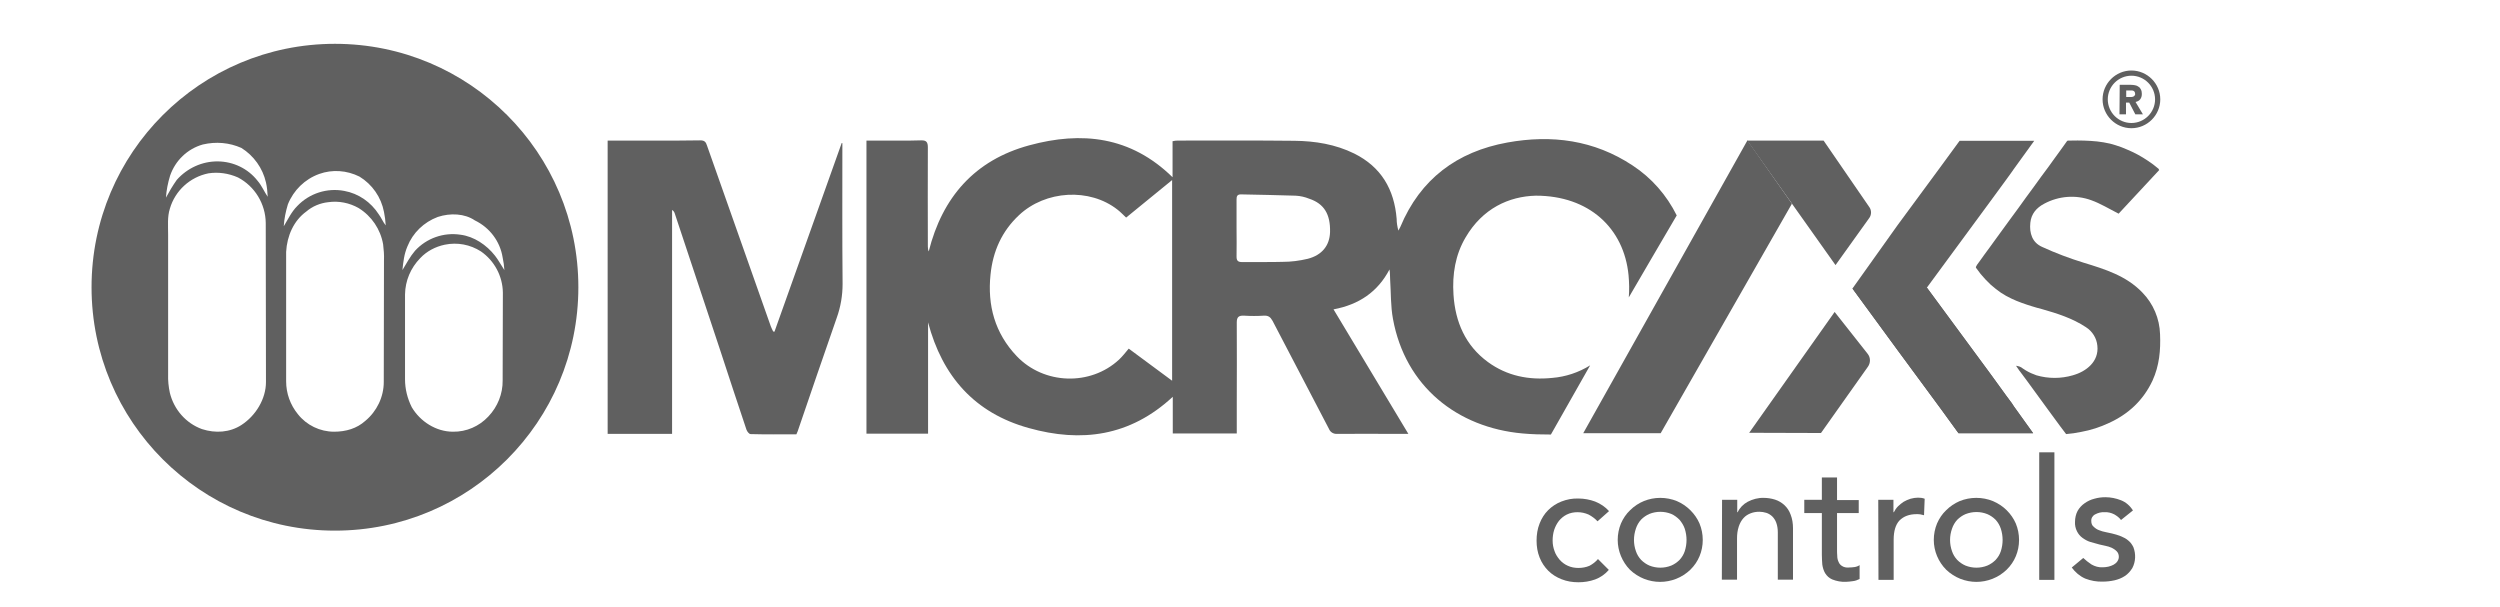 <?xml version="1.0" encoding="utf-8"?>
<!-- Generator: Adobe Illustrator 24.0.1, SVG Export Plug-In . SVG Version: 6.00 Build 0)  -->
<svg version="1.1" id="Layer_1" xmlns="http://www.w3.org/2000/svg" xmlns:xlink="http://www.w3.org/1999/xlink" x="0px" y="0px"
	 viewBox="0 0 1152.4 280" style="enable-background:new 0 0 1152.4 280;" xml:space="preserve">
<style type="text/css">
	.st0{fill:#606060;}
</style>
<path class="st0" d="M357,152.9l31-87l0.3,0.1c0,21.6-0.1,43.3,0.1,64.9c0,5.3-0.9,10.6-2.7,15.6c-6.1,17.4-12,34.8-18,52.3
	c-0.1,0.4-0.4,0.8-0.6,1.4c-7,0-14.1,0.1-21.1-0.1c-0.7,0-1.6-1.2-1.9-2c-4.2-12.6-8.4-25.2-12.5-37.8c-6.9-20.7-13.7-41.3-20.6-62
	c-0.2-0.6-0.6-1.2-1.2-1.5v103.2h-29.7V64.8h3c13.2,0,26.5,0.1,39.7-0.1c2,0,2.6,0.8,3.1,2.4c9.8,27.8,19.6,55.6,29.4,83.3
	c0.3,0.8,0.7,1.6,1.1,2.4L357,152.9z"/>
<path class="st0" d="M733,168.4c-5.3,3.3-11.3,5.3-17.5,5.8c-10.8,1.1-20.8-0.9-29.6-7.3c-10.4-7.6-15.1-18.5-15.9-31.1
	c-0.6-9.3,0.8-18.3,5.6-26.4c7.8-13.3,19.9-18.9,32.4-19.2c24.4,0,40.6,14.9,42.7,36.7c0.3,3.4,0.4,6.8,0.1,10.2
	c0,0,21.8-37.4,22.1-37.8c-4.6-9.3-11.6-17.3-20.3-23c-17.8-11.8-37.4-14.3-57.8-10.6c-23.1,4.2-40.1,16.8-49.3,38.9
	c-0.3,0.6-0.6,1.2-0.9,1.7c-0.5-1.8-0.8-3.6-0.8-5.4c-1.1-13.6-7.1-23.9-19.5-30.1c-8.7-4.3-18.1-5.8-27.6-5.9
	c-18-0.2-35.9-0.1-53.8-0.1c-0.8,0-1.6,0.1-2.4,0.3v16.6c-19.3-18.9-41.9-21.3-66.1-14.7c-25,6.8-40,23.8-46.3,48.9
	c-0.3-0.7-0.4-1.5-0.4-2.3c0-15.2-0.1-30.4,0-45.7c0-2.4-0.7-3.3-3.2-3.2c-6.3,0.2-12.7,0.1-19,0.1h-6.1v135.1h28.4v-51.3
	c6.6,24.9,21.5,41.8,46.4,48.7c24.2,6.8,46.7,3.9,66.4-14.4v16.9h29.5v-14.1c0-12.3,0.1-24.7,0-37c0-2.5,0.8-3.3,3.3-3.2
	c3.1,0.2,6.2,0.2,9.2,0c2-0.1,3,0.6,4,2.4c8.6,16.6,17.4,33.2,26,49.8c0.6,1.5,2.1,2.4,3.7,2.3c9.1-0.1,18.1,0,27.2,0h5.7
	l-34.5-57.4c11.8-2.2,20.4-8.1,25.8-18.4c0.3,1.7,0.2,3.3,0.3,4.7c0.4,6,0.2,12.2,1.3,18.1c5.7,31.2,29.7,50.1,59.7,52.8
	c4.3,0.4,8.7,0.5,13.1,0.5L733,168.4z M540.3,175.5l-20-14.8c-1.5,1.8-2.9,3.6-4.5,5.1c-13.2,12.2-34.6,11.5-47.1-1.6
	c-10.1-10.6-13.6-23.4-12.1-37.7c1.1-10.7,5.2-19.9,13.1-27.3c12.2-11.5,32.6-12.7,45.5-2.5c1.3,1,2.5,2.3,3.9,3.6L540.3,83
	L540.3,175.5z M613.1,107c-0.2,6.2-3.7,10.6-10.3,12.3c-3.8,0.9-7.6,1.4-11.5,1.4c-6.2,0.2-12.5,0-18.8,0.1c-1.9,0-2.5-0.7-2.5-2.5
	c0.1-4.3,0-8.7,0-13s0-8.9,0-13.3c0-1.4,0.2-2.4,2-2.4c8.4,0.2,16.8,0.3,25.2,0.6c2.2,0.1,4.3,0.6,6.3,1.4
	C610.4,93.9,613.3,98.8,613.1,107L613.1,107z"/>
<polygon class="st0" points="729.8,199.7 765.5,199.7 826,93.9 805.5,64.7 "/>
<path class="st0" d="M995.7,154.1c-0.2-7.2-3.1-14.1-8.2-19.3c-7.4-7.7-17.2-10.7-27-13.7c-6.5-2-12.9-4.4-19.2-7.3
	c-4.5-2-5.9-6.3-5.4-11.1c0.4-4.1,2.8-6.9,6.4-8.8c6.7-3.6,14.6-4.2,21.7-1.6c4.2,1.5,8.1,3.9,12.6,6.2l18.7-20.1
	c-0.2-0.3-0.2-0.5-0.3-0.6c-0.8-0.7-1.7-1.3-2.5-2c-3-2.2-6.2-4.2-9.6-5.8c-1.6-0.8-3.3-1.4-4.9-2.1c-1.8-0.7-3.6-1.2-5.4-1.7
	c-1.9-0.4-3.9-0.8-5.9-1c-4-0.4-8-0.5-12-0.4h-1.5c-0.1,0-0.2,0.1-0.3,0.2c-0.1,0-0.1,0.1-0.2,0.2l-1.5,2.1l-1.8,2.5l-2.4,3.3
	l-2.8,3.9l-3.2,4.3l-3.4,4.7l-3.6,4.9c-1.2,1.7-2.4,3.3-3.6,5l-3.6,4.9l-3.5,4.8l-3.2,4.4l-2.9,4l-2.5,3.4l-2,2.8
	c-0.4,0.5-0.7,1-1.1,1.5c-0.2,0.3-0.4,0.5-0.5,0.8s-0.5,0.6-0.2,1c0.7,0.9,1.4,1.8,2.1,2.8c1.4,1.7,3,3.4,4.6,4.9
	c1.5,1.3,3.1,2.6,4.7,3.7c1.5,1,3.1,1.9,4.8,2.7c1.6,0.8,3.2,1.4,4.8,2c1.6,0.6,3.2,1.1,4.8,1.6s3,0.9,4.6,1.3c7,2,14,4.2,20.2,8.3
	c3,1.9,5,5.1,5.3,8.6c0.8,7.3-5.2,11.9-11.3,13.6c-5.5,1.6-11.3,1.6-16.8,0c-1.7-0.6-3.3-1.3-4.8-2.2c-0.5-0.3-1-0.6-1.4-0.9
	c-0.5-0.4-1-0.7-1.5-0.9c-0.6-0.2-1.1-0.3-1.7-0.4l1.1,1.6c0,0.1,0.7,1,0.8,1.1l3.2,4.3c1.6,2.2,17.9,24.6,18,24.5
	c2.3-0.2,4.6-0.5,6.9-1c4.4-0.8,8.8-2.2,12.8-4.1c9-4.1,15.8-10.4,20.1-19.5C995.4,168.5,996,161.4,995.7,154.1z"/>
<path class="st0" d="M736.4,240.3c-1.2-1.3-2.6-2.3-4.1-3.1c-1.6-0.7-3.3-1.1-5.1-1.1c-1.7,0-3.4,0.3-5,1.1
	c-1.4,0.7-2.6,1.7-3.6,2.9c-1,1.3-1.7,2.7-2.2,4.2c-0.5,1.6-0.7,3.3-0.7,4.9c0,1.7,0.3,3.3,0.9,4.9c0.5,1.5,1.4,2.8,2.4,4
	c1,1.1,2.3,2.1,3.7,2.7c1.5,0.7,3.2,1,4.9,1c1.7,0,3.5-0.3,5.1-1c1.5-0.8,2.8-1.8,3.9-3.1l5,5c-1.7,2-3.9,3.5-6.3,4.4
	c-2.5,0.9-5.1,1.3-7.7,1.3c-2.7,0-5.3-0.4-7.8-1.4c-2.3-0.9-4.4-2.2-6.1-3.9c-1.7-1.7-3.1-3.8-4-6.1c-1-2.5-1.4-5.1-1.4-7.8
	c0-2.7,0.4-5.4,1.4-7.9c0.9-2.3,2.2-4.4,3.9-6.1c1.7-1.7,3.8-3.1,6.1-4c2.5-1,5.2-1.5,7.9-1.4c2.6,0,5.3,0.5,7.7,1.4
	c2.5,1,4.7,2.5,6.4,4.4L736.4,240.3z"/>
<path class="st0" d="M745.7,248.9c0-2.6,0.5-5.2,1.5-7.6c1-2.3,2.4-4.4,4.2-6.1c3.7-3.7,8.7-5.7,13.9-5.7c2.6,0,5.3,0.5,7.7,1.5
	c2.3,1,4.4,2.4,6.2,4.2c1.8,1.8,3.2,3.8,4.2,6.1c1,2.4,1.5,5,1.5,7.6c0,5.2-2,10.1-5.7,13.7c-7.8,7.5-20.1,7.5-27.9,0
	C747.8,259,745.7,254,745.7,248.9z M753.2,248.9c0,1.8,0.3,3.5,0.9,5.2c0.5,1.5,1.3,2.8,2.4,4c1.1,1.1,2.4,2,3.8,2.6
	c3.2,1.3,6.9,1.3,10.1,0c1.4-0.6,2.7-1.5,3.8-2.6c1.1-1.2,1.9-2.5,2.4-4c1.1-3.4,1.1-7,0-10.4c-0.5-1.5-1.4-2.9-2.4-4.1
	c-1.1-1.1-2.4-2.1-3.8-2.7c-3.2-1.3-6.9-1.3-10.1,0c-1.4,0.6-2.7,1.5-3.8,2.6c-1.1,1.2-1.9,2.6-2.4,4.1
	C753.5,245.4,753.2,247.1,753.2,248.9L753.2,248.9z"/>
<path class="st0" d="M793.8,230.4h7v5.7h0.2c1-2.1,2.6-3.7,4.6-4.8c2.3-1.2,4.9-1.9,7.5-1.8c1.7,0,3.5,0.3,5.1,0.8
	c1.6,0.5,3.1,1.4,4.3,2.5c1.3,1.2,2.3,2.7,2.9,4.4c0.8,2,1.1,4.2,1.1,6.3v23.7h-7v-21.8c0-1.5-0.2-3-0.7-4.4c-0.4-1.1-1-2.1-1.9-3
	c-0.8-0.7-1.7-1.3-2.7-1.6c-1-0.3-2.1-0.5-3.2-0.5c-1.4,0-2.7,0.2-4,0.7c-1.3,0.5-2.4,1.2-3.3,2.2c-1,1.1-1.7,2.4-2.2,3.9
	c-0.6,1.8-0.8,3.7-0.8,5.5v19h-7L793.8,230.4z"/>
<path class="st0" d="M856.8,236.5h-10v16.7c0,1,0,2.1,0.1,3.1c0,0.9,0.2,1.9,0.6,2.7c0.3,0.8,0.9,1.5,1.6,1.9c0.9,0.6,2,0.8,3.1,0.7
	c0.9,0,1.7-0.1,2.6-0.2c0.8-0.1,1.7-0.4,2.4-0.9v6.4c-1,0.5-2.1,0.9-3.2,1c-1,0.2-2,0.2-3.1,0.3c-2.1,0.1-4.3-0.3-6.3-1.1
	c-1.4-0.6-2.5-1.6-3.3-2.9c-0.7-1.2-1.1-2.6-1.3-4c-0.1-1.5-0.2-3-0.2-4.5v-19.2h-8.1v-6.1h8.1v-10.3h7v10.4h10L856.8,236.5z"/>
<path class="st0" d="M865.8,230.4h7v5.7h0.2c0.5-1,1.1-1.9,1.9-2.7c0.8-0.8,1.7-1.5,2.6-2.1c1-0.6,2-1,3.2-1.4
	c1.1-0.3,2.3-0.5,3.4-0.5c1.1,0,2.1,0.1,3.1,0.5l-0.3,7.6c-0.6-0.1-1.1-0.3-1.7-0.4c-0.6-0.1-1.1-0.1-1.7-0.1c-3.4,0-6,1-7.9,2.9
	c-1.8,1.9-2.7,4.9-2.7,8.9v18.5h-7L865.8,230.4z"/>
<path class="st0" d="M891.4,248.9c0-2.6,0.5-5.2,1.5-7.6c1-2.3,2.4-4.4,4.2-6.1c1.8-1.8,3.9-3.2,6.2-4.2c4.9-2,10.5-2,15.4,0
	c2.3,1,4.5,2.4,6.3,4.2c1.8,1.8,3.2,3.8,4.2,6.1c1,2.4,1.5,5,1.5,7.6c0,5.2-2,10.1-5.7,13.7c-7.8,7.5-20.1,7.5-27.9,0
	C893.5,259,891.4,254,891.4,248.9L891.4,248.9z M898.9,248.9c0,1.8,0.3,3.5,0.9,5.2c0.5,1.5,1.3,2.8,2.4,4c1.1,1.1,2.4,2,3.8,2.6
	c3.2,1.3,6.9,1.3,10.1,0c1.4-0.6,2.7-1.5,3.8-2.6c1.1-1.2,1.9-2.5,2.4-4c1.1-3.4,1.1-7,0-10.4c-0.5-1.5-1.3-2.9-2.4-4.1
	c-1.1-1.1-2.4-2-3.8-2.6c-3.2-1.3-6.8-1.3-10.1,0c-1.4,0.6-2.7,1.5-3.8,2.6c-1.1,1.2-1.9,2.6-2.4,4.1
	C899.2,245.4,898.9,247.1,898.9,248.9L898.9,248.9z"/>
<path class="st0" d="M940,208.5h7v58.8h-7V208.5z"/>
<path class="st0" d="M977.7,239.7c-0.8-1.1-1.9-1.9-3.1-2.6c-1.4-0.7-2.9-1.1-4.5-1c-1.5-0.1-3,0.3-4.3,1c-1.2,0.6-1.9,1.8-1.8,3.1
	c0,1,0.3,2,1.1,2.6c0.7,0.7,1.6,1.3,2.5,1.6c1,0.4,2,0.7,3.1,0.9l2.8,0.6c1.4,0.3,2.9,0.8,4.2,1.3c1.2,0.5,2.4,1.1,3.4,2
	c1,0.8,1.7,1.8,2.3,3c1.2,3.1,1.1,6.7-0.5,9.7c-0.9,1.4-2,2.7-3.4,3.6c-1.5,1-3.1,1.6-4.8,2c-1.8,0.4-3.6,0.6-5.4,0.6
	c-2.8,0.1-5.5-0.4-8.1-1.4c-2.5-1.1-4.6-2.9-6.2-5.1l5.3-4.4c1.2,1.1,2.4,2.1,3.8,3c1.6,0.9,3.3,1.4,5.1,1.3c0.9,0,1.8-0.1,2.7-0.3
	c0.8-0.2,1.7-0.5,2.4-0.9c0.7-0.4,1.3-0.9,1.7-1.5c0.4-0.6,0.7-1.3,0.7-2.1c0-1-0.3-1.9-1-2.6c-0.7-0.7-1.5-1.2-2.3-1.6
	c-0.9-0.4-1.9-0.7-2.9-0.9c-1-0.2-1.9-0.4-2.7-0.6c-1.5-0.4-2.9-0.8-4.3-1.2c-1.3-0.4-2.5-1.1-3.6-1.9c-1.1-0.8-1.9-1.8-2.5-3
	c-0.7-1.4-1-2.9-0.9-4.4c0-1.7,0.4-3.5,1.2-5c0.8-1.4,1.9-2.6,3.2-3.5c1.4-1,2.9-1.7,4.5-2.1c1.7-0.5,3.4-0.7,5.1-0.7
	c2.5,0,4.9,0.5,7.2,1.4c2.3,0.9,4.2,2.6,5.5,4.7L977.7,239.7z"/>
<polygon class="st0" points="874.7,161.4 874.7,161.4 894.3,188 902.8,199.7 937.2,199.7 928.3,187.3 927.4,185.9 924.8,182.4 
	917.4,172.2 888.3,132.7 888.2,132.6 917.4,92.9 924.8,82.8 927.4,79.2 928.3,77.9 937.7,64.9 903.3,64.9 894.3,77.2 874.7,103.8 
	874.7,103.8 853.9,133 "/>
<polygon class="st0" points="874.7,161.4 874.7,161.4 894.3,188 902.8,199.7 937.2,199.7 928.3,187.3 927.4,185.9 924.8,182.4 
	917.4,172.2 888.3,132.7 888.2,132.6 853.9,133 "/>
<g>
	<path class="st0" d="M977.1,39.1h5.2c0.7,0,1.3,0.1,1.9,0.2c0.6,0.1,1.1,0.3,1.6,0.7c0.5,0.3,0.8,0.7,1.1,1.3
		c0.3,0.6,0.4,1.3,0.4,2c0,0.9-0.2,1.7-0.7,2.4c-0.5,0.7-1.3,1.1-2.2,1.3l3.4,5.7h-3.5l-2.8-5.4h-1.5v5.4h-3L977.1,39.1z
		 M980.1,44.7h1.7h0.8c0.3,0,0.5-0.1,0.8-0.2c0.2-0.1,0.4-0.2,0.6-0.5c0.2-0.2,0.3-0.5,0.2-0.8c0-0.3-0.1-0.6-0.2-0.8
		c-0.1-0.2-0.3-0.4-0.5-0.5c-0.2-0.1-0.5-0.2-0.7-0.2c-0.3,0-0.5,0-0.8,0h-1.9V44.7z"/>
</g>
<g>
	<path class="st0" d="M982.5,59.1c-7.3,0-13.3-6-13.3-13.3s6-13.3,13.3-13.3s13.3,6,13.3,13.3S989.8,59.1,982.5,59.1z M982.5,34.9
		c-6,0-10.9,4.9-10.9,10.9s4.9,10.9,10.9,10.9s10.9-4.9,10.9-10.9S988.5,34.9,982.5,34.9z"/>
</g>
<path class="st0" d="M839.4,199.6l-33.1-0.1l39.4-55.7l15.3,19.4c1.3,1.7,1.3,4.1,0,5.9L839.4,199.6z"/>
<path class="st0" d="M840.6,64.8h-35.2l40.7,57.4l15.4-21.5c1.3-1.6,1.3-3.9,0-5.5L840.6,64.8z"/>
<path class="st0" d="M154.4,20.2c-62,0-112.2,50.2-112.2,112.2s50.2,112.2,112.2,112.2s112.2-50.2,112.2-112.2c0,0,0,0,0,0
	C266.6,70.4,216.4,20.2,154.4,20.2z M122.6,176.1c0,7.8-4.7,15.5-11.3,19.8c-5.4,3.5-12,3.9-18.2,1.9c-7.4-2.7-12.9-9-14.8-16.7
	c-0.6-2.8-0.9-5.7-0.8-8.5v-64.4c0-4.3-0.4-8.2,0.8-12c2.4-8.3,9.3-14.6,17.8-16.3c4.6-0.7,9.3,0,13.6,1.9
	c7.8,4.1,12.7,12.2,12.8,21L122.6,176.1z M118.7,83.3c-4.4-5.6-11.1-8.8-18.2-8.9c-7.3-0.1-14.2,3.1-19,8.5c-1.9,2.7-3.5,5.4-5,8.2
	c0.2-3.4,0.9-6.8,1.9-10.1c2.4-7,8-12.4,15.1-14.4c6-1.4,12.2-0.9,17.8,1.6c5.7,3.6,9.8,9.3,11.3,15.9c0.5,2.2,0.7,4.4,0.8,6.6
	C121.8,88.4,120.7,85.6,118.7,83.3z M176.9,176.1c0,6.9-3.2,13.5-8.5,17.9c-3.9,3.5-8.9,5-14.4,5c-6.5,0-12.7-3-16.7-8.1
	c-3.5-4.3-5.4-9.6-5.4-15.1v-59.7c0.4-7.4,3.5-14.4,9.3-18.6c2.8-2.4,6.4-3.9,10.1-4.3c4.8-0.7,9.8,0.3,14,2.7
	c6,3.7,10.1,9.8,11.3,16.7c0.3,2.4,0.5,4.9,0.4,7.4L176.9,176.1z M174.6,98.8c-3.6-5.6-9.3-9.6-15.9-10.8c-7.9-1.5-16.1,1.1-21.7,7
	c-2.7,2.7-4.3,6.2-6.2,9.3c0.2-3.4,0.9-6.8,1.9-10.1c2.6-6.5,7.8-11.6,14.4-14c6.1-2.2,12.8-1.7,18.6,1.2c5.9,3.6,10,9.5,11.3,16.3
	c0.4,2,0.7,4.1,0.8,6.2C176.5,102.3,175.8,100.4,174.6,98.8z M231.7,175.3c0.1,6.2-2.3,12.2-6.6,16.7c-4.2,4.5-10.1,7.1-16.3,7
	c-7.8,0-15.1-4.7-19-11.3c-2-4-3.1-8.4-3.1-12.8v-39.2c0.1-6.3,2.6-12.2,7-16.7c3-3.2,7-5.3,11.3-6.2c5.8-1.2,11.7-0.1,16.7,3.1
	c6.2,4.3,10,11.4,10.1,19L231.7,175.3z M228.2,117.9c-3.9-5-9.7-8.9-15.9-9.7c-7.8-1.2-15.7,1.6-21,7.4c-2.3,2.7-3.9,5.8-5.8,8.9
	c0.4-3.9,0.8-7.4,2.3-10.9c2.5-6.3,7.6-11.2,14-13.6c5.8-1.9,12.4-1.6,17.1,1.6c6.8,3.3,11.6,9.6,12.8,17.1c0.4,1.9,0.7,3.9,0.8,5.8
	C230.9,122.1,229.7,119.8,228.2,117.9L228.2,117.9z"/>
</svg>
